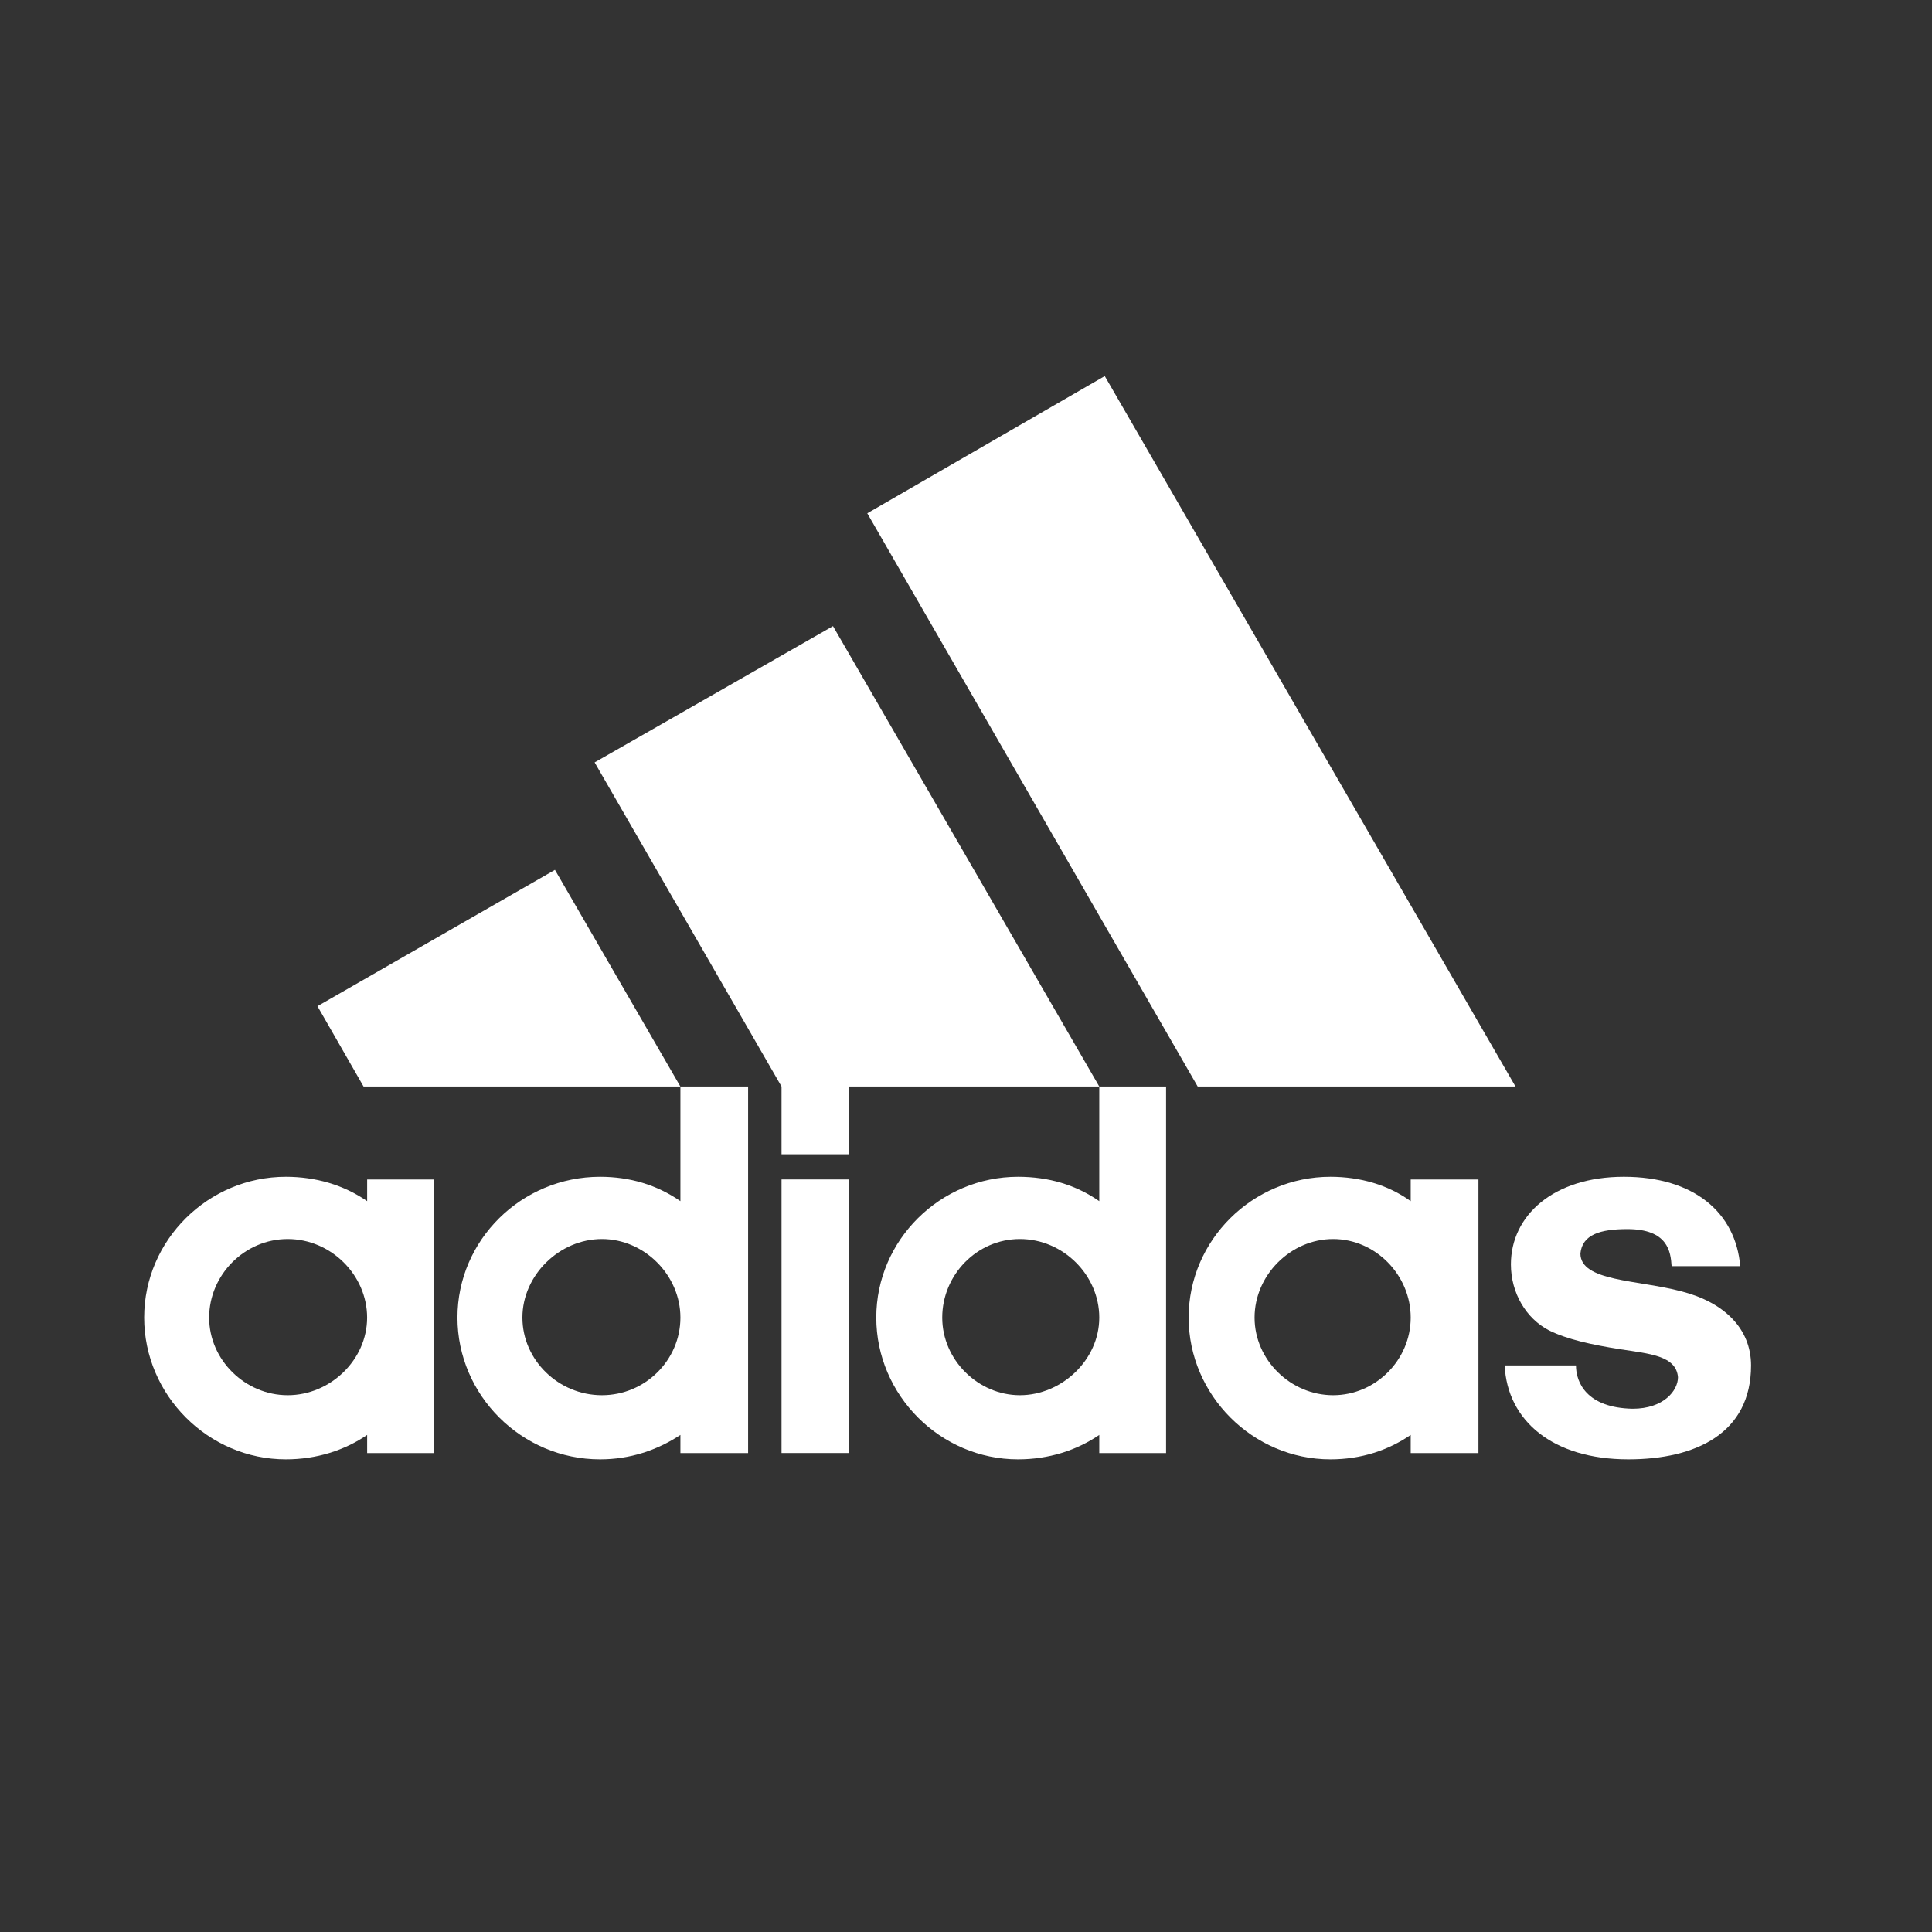 <?xml version="1.0" encoding="UTF-8"?><svg id="Capa_1" xmlns="http://www.w3.org/2000/svg" xmlns:xlink="http://www.w3.org/1999/xlink" viewBox="0 0 500 500"><rect x="0" y="0" width="500" height="500" fill="#333333" stroke="none"/><defs><style>.cls-1{fill:#fff;}.cls-2{clip-rule:evenodd;fill:none;}</style><clipPath id="clippath"><path class="cls-2" d="M651.81,360.88h-29.49c-6.16,0-9.4,2.94-9.4,9.14v22.86c0,6.2,3.24,9.8,9.4,9.8h29.49c6.16,0,9.4-3.59,9.4-9.8v-22.86c0-6.2-3.24-9.14-9.4-9.14Zm-5.83,29.72c0,1.96-.97,2.94-2.92,2.94h-11.99c-1.94,0-2.92-.98-2.92-2.94v-17.63c0-1.96,.97-2.94,2.92-2.94h11.99c1.94,0,2.92,.98,2.92,2.94v17.63Z"/></clipPath><clipPath id="clippath-2"><path class="cls-2" d="M772.06,370.04h25.61c1.62,0,2.59-.98,2.59-2.61v-3.92c0-1.63-.97-2.61-2.59-2.61h-34.36c-6.16,0-9.4,3.27-9.4,9.47v22.86c0,6.2,3.24,9.47,9.4,9.47h34.36c1.62,0,2.59-.98,2.59-2.61v-3.92c0-1.63-.97-2.61-2.59-2.61h-25.61c-1.94,0-2.92-.98-2.92-2.94v-1.31c0-1.96,.97-2.94,2.92-2.94h18.15c1.62,0,2.59-.98,2.59-2.61v-3.92c0-1.63-.97-2.61-2.59-2.61h-18.15c-1.94,0-2.92-.98-2.92-2.94v-1.31c0-1.96,.97-2.94,2.92-2.94"/></clipPath><clipPath id="clippath-4"><path class="cls-2" d="M979.81,365.1c-1.3-2.61-4.21-4.25-7.13-4.25h-8.1c-3.24,0-5.83,1.63-7.13,4.25l-16.53,34.62c-.65,1.31,0,2.94,1.62,2.94h11.02c.65,0,1.3-.33,1.62-.98l2.27-5.55c.65-1.31,1.3-1.63,2.92-1.63h16.53c1.62,0,2.27,.33,2.92,1.63l2.27,5.22c.32,.65,.97,1.31,1.94,1.31h10.7c1.62,0,2.27-1.63,1.62-2.94l-16.53-34.62Zm-5.83,20.9h-10.7c-1.3,0-1.3-.98-.97-1.63l5.51-13.39c.32-.98,1.3-.98,1.62,0l5.51,13.39c.32,.65,.32,1.63-.97,1.63Z"/></clipPath><clipPath id="clippath-6"><path class="cls-2" d="M1048.17,393.51h-17.83c-1.94,0-2.92-.98-2.92-2.94v-27.1c0-1.63-.97-2.61-2.59-2.61h-10.05c-1.62,0-2.59,.98-2.59,2.61v29.72c0,6.2,3.24,9.47,9.4,9.47h26.58c1.62,0,2.59-.98,2.59-2.61v-3.92c0-1.63-.97-2.61-2.59-2.61"/></clipPath><clipPath id="clippath-8"><path class="cls-2" d="M840.44,370.02h25.61c1.62,0,2.59-.98,2.59-2.61v-3.92c0-1.63-.97-2.61-2.59-2.61h-34.36c-6.16,0-9.4,3.27-9.4,9.47v6.53c0,6.2,3.24,9.47,9.4,9.47h18.8c1.94,0,2.92,.98,2.92,2.94v1.31c0,1.96-.97,2.94-2.92,2.94h-25.61c-1.62,0-2.59,.98-2.59,2.61v3.92c0,1.63,.97,2.61,2.59,2.61h34.36c6.16,0,9.4-3.27,9.4-9.47v-6.53c0-6.09-3.13-9.35-9.08-9.46h-19.12c-1.94,0-2.92-.99-2.92-2.94v-1.31c0-1.96,.97-2.94,2.92-2.94"/></clipPath><clipPath id="clippath-10"><path class="cls-2" d="M928.36,360.86h-40.53c-1.62,0-2.59,.98-2.59,2.61v3.92c0,1.63,.97,2.61,2.59,2.61h9.73c1.95,0,2.92,.98,2.92,2.94v27.12c0,1.63,.97,2.61,2.59,2.61h10.05c1.62,0,2.59-.98,2.59-2.61v-27.12c0-1.96,.97-2.94,2.92-2.94h9.73c1.62,0,2.59-.98,2.59-2.61v-3.92c0-1.63-.97-2.61-2.59-2.61"/></clipPath><clipPath id="clippath-12"><path class="cls-2" d="M594.52,360.88h-34.36c-6.16,0-9.4,3.27-9.4,9.47v29.72c0,1.63,.97,2.61,2.59,2.61h10.05c1.62,0,2.59-.98,2.59-2.61v-10.78c0-1.96,.97-2.94,2.92-2.94h18.15c1.62,0,2.59-.98,2.59-2.61v-3.92c0-1.63-.97-2.61-2.59-2.61h-18.15c-1.94,0-2.92-.98-2.92-2.94v-1.31c0-1.96,.97-2.94,2.92-2.94h25.61c1.62,0,2.59-.98,2.59-2.61v-3.92c0-1.63-.97-2.61-2.59-2.61"/></clipPath><clipPath id="clippath-14"><path class="cls-2" d="M733.33,400.72l-14.26-15.35c-.32-.33-.32-.98,.32-.98h2.27c6.16,0,9.4-3.27,9.4-9.47v-4.57c0-6.2-3.24-9.47-9.4-9.47h-29.49c-6.16,0-9.4,3.27-9.4,9.47v29.72c0,1.63,.97,2.61,2.59,2.61h10.05c1.62,0,2.59-.98,2.59-2.61v-27.1c0-1.96,.97-2.94,2.92-2.94h12.32c1.62,0,2.59,.98,2.59,2.61v1.96c0,1.63-.97,2.61-2.59,2.61h-10.05c-1.94,0-2.92,.98-2.92,2.94v2.29c0,1.63,.32,2.61,1.62,3.92,.97,.98,13.29,14.37,14.26,15.35s1.62,.98,3.24,.98h13.29c.97,0,1.3-1.31,.65-1.96"/></clipPath><clipPath id="clippath-16"><path class="cls-2" d="M804.92,99.97c-.47-.85-1.16-1.54-2-2.01-2.49-1.4-5.64-.5-7.03,2.01l-102.1,184.08c-.31,.55-.47,1.17-.47,1.81,0,2.05,1.65,3.71,3.69,3.71h41.63c4.59,0,6.23-.26,8.01-.83,1.78-.57,3.32-1.45,4.72-2.69,1.4-1.24,2.46-2.52,4.82-6.48l22.3-37.43c.15-.26,.24-.56,.24-.86,0-.92-.74-1.67-1.66-1.67h-10c-.31,0-.61-.09-.88-.25-.78-.49-1.02-1.52-.53-2.3l33.34-53.93c.13-.22,.32-.4,.53-.54,.78-.49,1.8-.25,2.29,.53l33.4,53.93c.16,.27,.25,.57,.25,.88,0,.92-.74,1.67-1.66,1.67h-11.47c-.3,0-.6,.08-.86,.24-.78,.48-1.04,1.5-.56,2.29l22.54,37.49c2.37,3.94,3.43,5.21,4.83,6.44,1.4,1.23,2.94,2.11,4.71,2.67,1.78,.56,3.41,.82,7.98,.82h42.51c.63,0,1.24-.16,1.79-.47,1.78-1,2.42-3.26,1.43-5.05l-101.81-184.08Z"/></clipPath></defs><g id="Logo_Adidas"><path class="cls-1" d="M421.41,377.68c-19.64,0-31.31-10.04-32.01-24.3h18.46c0,4.43,2.8,10.99,14.7,11.2,7.96,0,11.7-4.66,11.7-8.16-.47-5.61-7.49-6.07-14.98-7.24-7.45-1.18-13.76-2.56-18.44-4.9-5.85-3.04-9.82-9.6-9.82-17.06,0-12.62,10.99-22.67,29.22-22.67s28.96,9.34,30.13,23.13h-17.76c-.24-3.72-.94-9.59-11.45-9.59-7.02,0-11.66,1.42-12.15,6.31,0,7.26,14.72,6.78,26.17,9.81,10.98,2.81,17.99,9.59,17.99,19.17,0,17.52-14.25,24.3-31.77,24.3"/><polygon class="cls-1" points="82.16 260.4 143.62 225.12 176.08 281.19 94.09 281.19 82.16 260.4"/><rect class="cls-1" x="202.26" y="305.24" width="17.53" height="70.8"/><path class="cls-1" d="M73.98,377.68c-20.08,0-36.67-16.6-36.67-36.69s16.6-36.44,36.67-36.44c7.71,0,14.97,2.1,21.04,6.31v-5.61h17.29v70.8h-17.29v-4.69c-5.84,3.99-13.08,6.32-21.04,6.32m-19.85-36.69c0,10.99,9.34,20.09,20.33,20.09s20.55-9.1,20.55-20.09-9.34-20.33-20.55-20.33-20.33,9.34-20.33,20.33"/><polygon class="cls-1" points="285.91 97.33 224.45 132.84 309.96 281.19 392.21 281.19 285.91 97.33"/><path class="cls-1" d="M155.3,377.68c-20.33,0-36.91-16.6-36.91-36.69s16.58-36.44,36.91-36.44c7.71,0,14.73,2.1,20.79,6.31v-29.67h17.52v94.86h-17.52v-4.69c-6.06,3.99-13.08,6.32-20.79,6.32m-20.1-36.69c0,10.99,9.34,20.09,20.57,20.09s20.32-9.1,20.32-20.09-9.34-20.33-20.32-20.33-20.57,9.34-20.57,20.33"/><polygon class="cls-1" points="153.89 197.31 215.58 162.04 284.49 281.19 219.79 281.19 219.79 298.72 202.26 298.72 202.26 281.19 153.89 197.31"/><g><path class="cls-1" d="M344.31,377.68c-20.08,0-36.69-16.6-36.69-36.69s16.6-36.44,36.69-36.44c7.71,0,14.94,2.1,20.78,6.31v-5.61h17.53v70.8h-17.53v-4.69c-5.84,3.99-12.83,6.32-20.78,6.32m-19.63-36.69c0,10.99,9.35,20.09,20.33,20.09s20.08-9.1,20.08-20.09-9.1-20.33-20.08-20.33-20.33,9.34-20.33,20.33"/><path class="cls-1" d="M284.49,281.19h17.29v94.86h-17.29v-4.69c-5.84,3.99-13.08,6.32-21.02,6.32-20.09,0-36.69-16.6-36.69-36.69s16.59-36.44,36.69-36.44c7.95,0,14.96,2.1,21.02,6.31v-29.67Zm-40.64,59.8c0,10.99,9.32,20.09,20.1,20.09s20.54-9.1,20.54-20.09-9.34-20.33-20.54-20.33-20.1,9.34-20.1,20.33"/></g></g></svg>